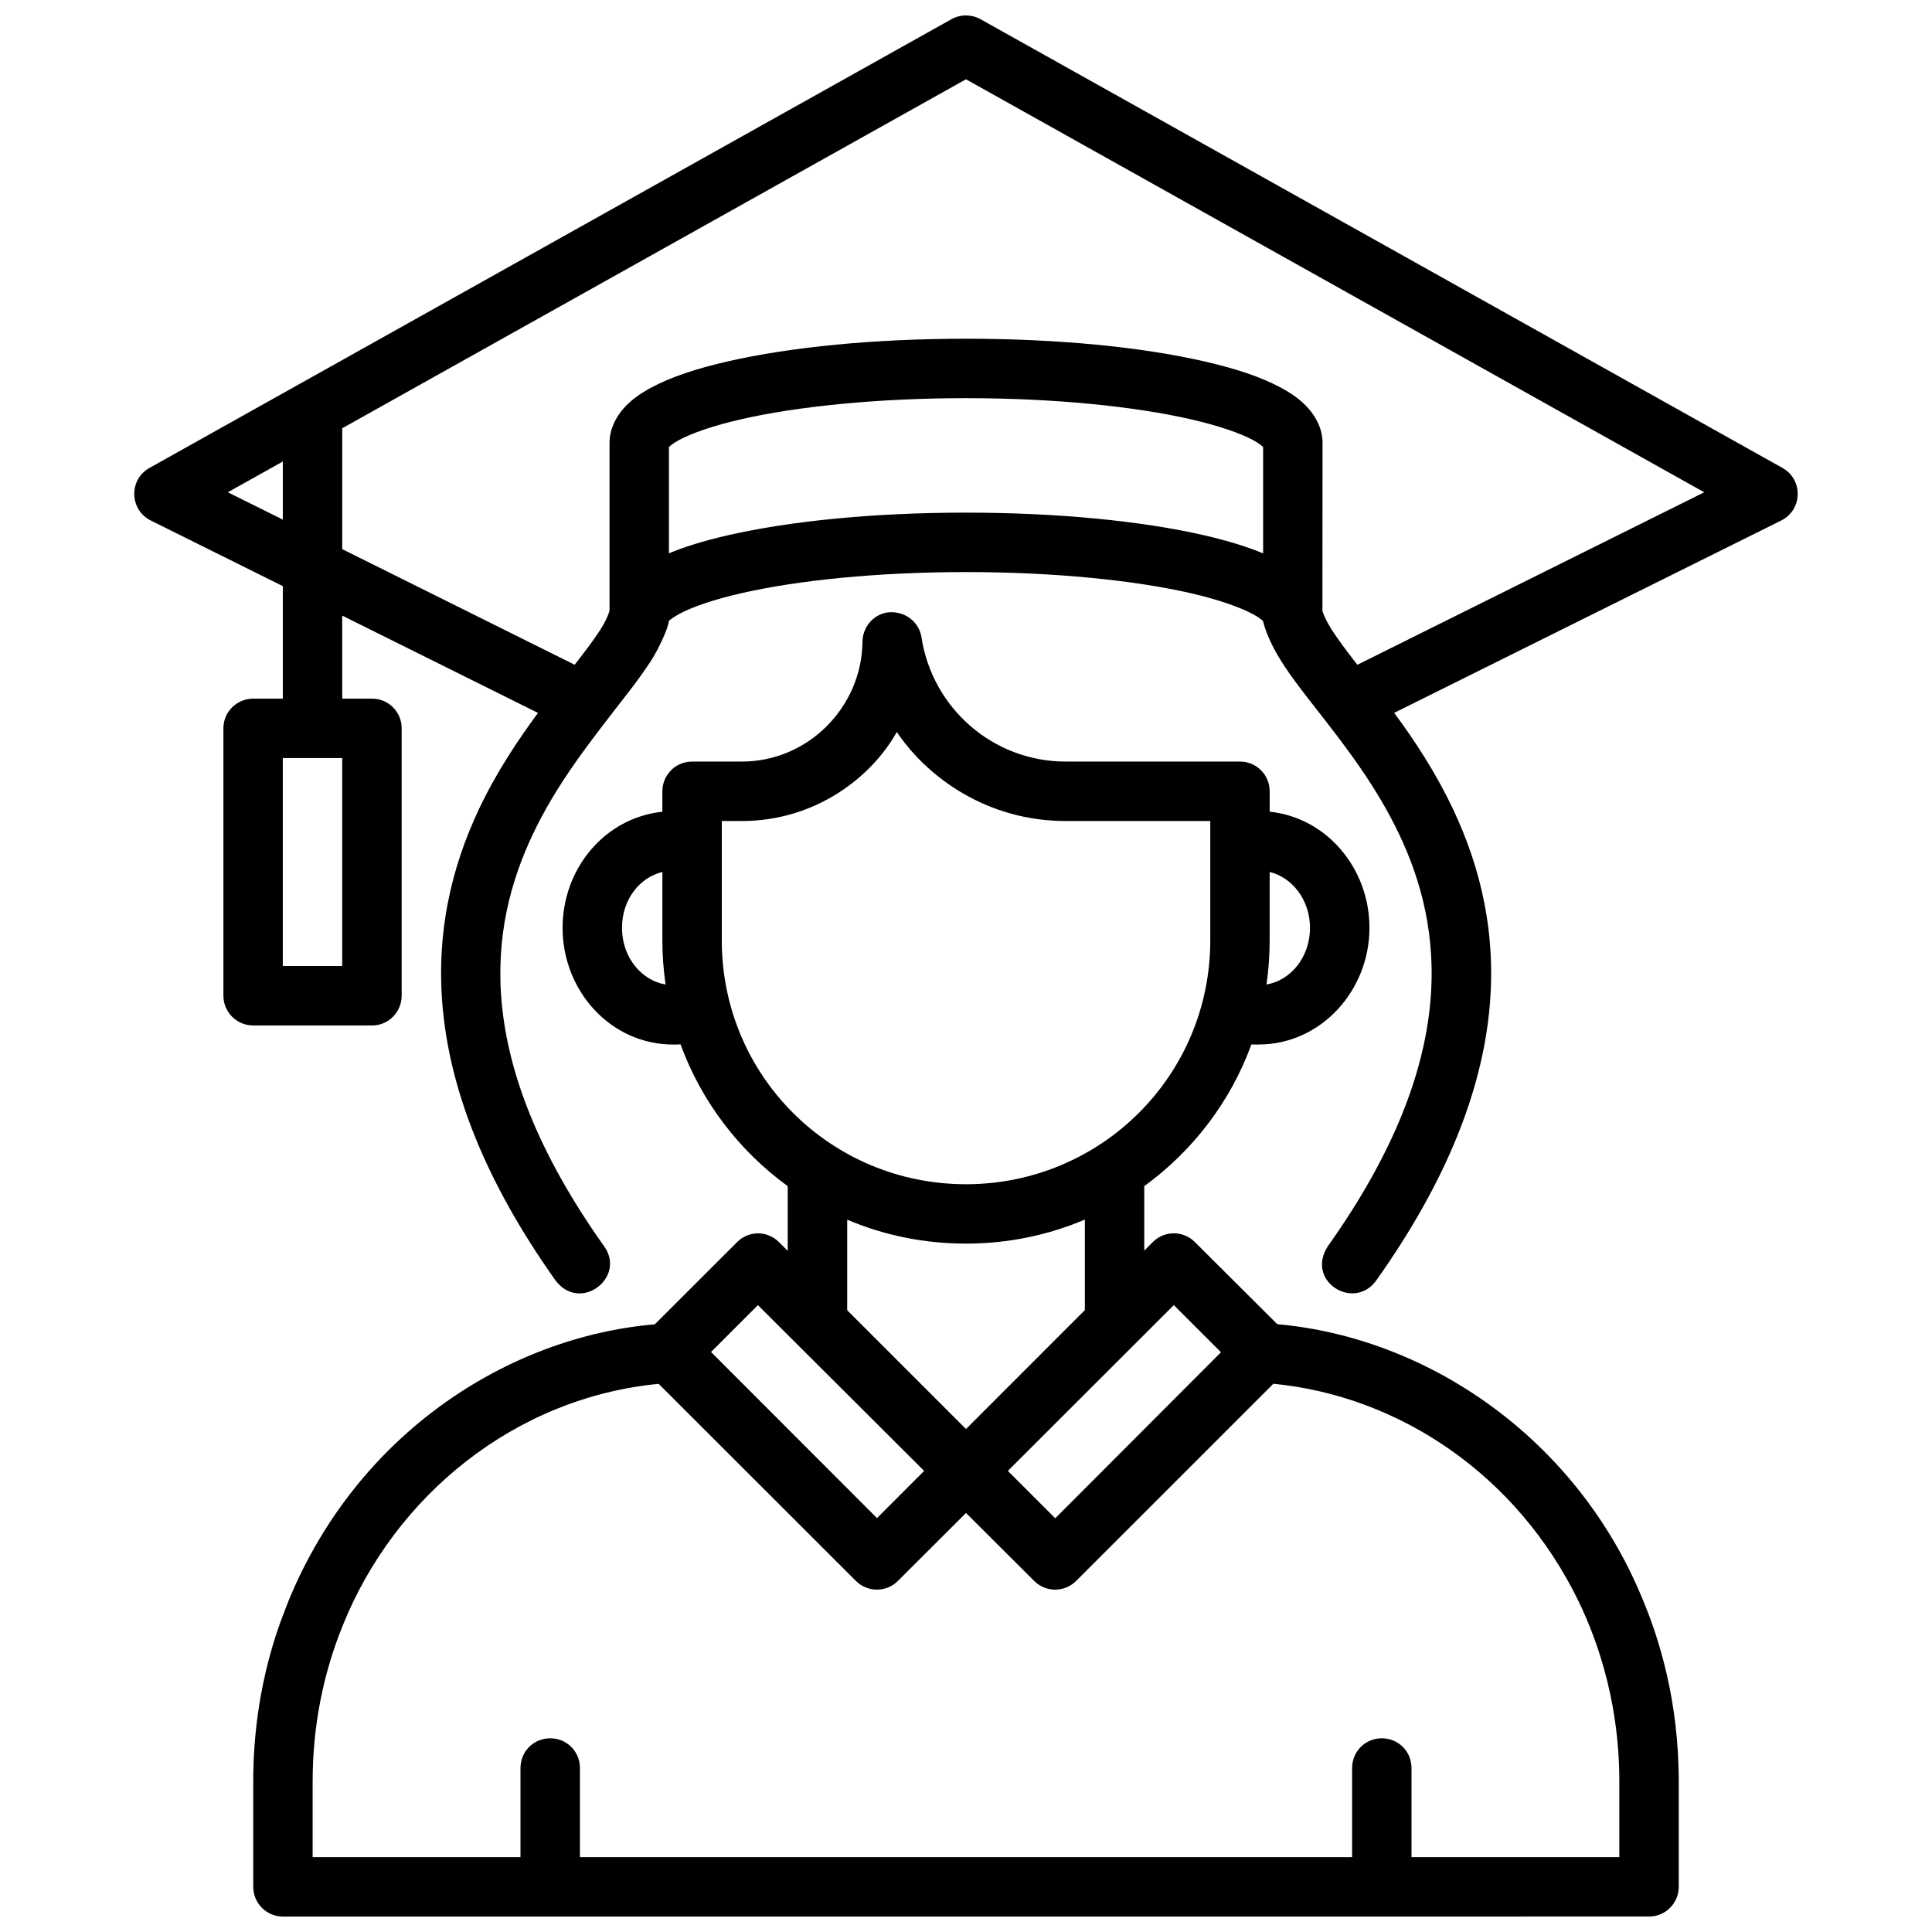 <?xml version="1.0" encoding="UTF-8"?>
<!-- Uploaded to: ICON Repo, www.svgrepo.com, Generator: ICON Repo Mixer Tools -->
<svg width="800px" height="800px" version="1.1" viewBox="144 144 512 512" xmlns="http://www.w3.org/2000/svg">
 <defs>
  <clipPath id="a">
   <path d="m179 148.09h442v503.81h-442z"/>
  </clipPath>
 </defs>
 <g clip-path="url(#a)">
  <path d="m400.06 148.09c-1.363-0.008-2.707 0.32-3.891 0.984l-212.55 118.93c-5.547 3.102-5.336 11.121 0.352 13.945l34.977 17.379v29.82h-7.84c-4.348 0-7.902 3.496-7.902 7.844v70.863c0 4.371 3.531 7.906 7.902 7.906h31.5c4.348 0 7.84-3.555 7.84-7.906v-70.863c0-4.324-3.516-7.844-7.84-7.844h-7.918v-22.008l51.883 25.789c-5.363 7.289-10.977 15.648-15.621 25.453-14.539 30.703-17.574 71.66 20.277 124.97 6.555 8.633 18.836-0.836 12.84-9.121-35.445-49.914-30.461-84.645-18.879-109.1 6.086-12.844 14.141-23.148 21.273-32.418 4.281-5.559 6.168-7.75 9.934-13.395 1.887-2.828 4.801-8.957 4.84-10.75 0.312-0.324 1.309-1.062 2.891-1.922 3.309-1.789 9.004-3.769 16.402-5.457 14.801-3.379 35.961-5.586 59.465-5.586 23.5 0 44.695 2.203 59.492 5.582 7.398 1.691 13.262 3.789 16.574 5.582 1.559 0.844 2.332 1.492 2.66 1.832 0.457 2.004 1.848 5.914 4.887 10.719 2.625 4.152 5.93 8.359 9.531 12.965 7.203 9.211 15.59 20.004 21.676 32.848 11.57 24.43 16.551 59.184-18.895 109.1-6.09 9.297 6.894 17.301 12.789 9.121 38.07-53.613 34.93-94.164 20.34-124.97-4.641-9.797-10.195-18.184-15.574-25.469l102.55-50.965c5.688-2.828 5.883-10.848 0.34-13.949l-212.53-118.92c-1.156-0.645-2.461-0.977-3.781-0.984zm-0.062 16.918 195.64 109.45-91.93 45.719c-2.648-3.434-5.231-6.84-6.777-9.285-1.957-3.09-2.477-4.934-2.477-5.031l0.031-44.492c0-3.68-1.746-6.894-3.785-9.18-2.035-2.285-4.434-3.926-7.148-5.398-5.426-2.938-12.258-5.16-20.504-7.043-16.504-3.766-38.582-5.981-63.047-5.981s-46.547 2.215-63.043 5.984c-8.25 1.883-15.082 4.102-20.508 7.039-2.715 1.473-5.113 3.117-7.148 5.398-2.039 2.285-3.769 5.5-3.769 9.184v44.43c0 0.09-0.488 2-2.445 5.09-1.59 2.508-4.043 5.731-6.793 9.273l-61.602-30.637v-32.035zm59.492 90.09c7.398 1.691 13.262 3.727 16.574 5.519 1.52 0.824 2.324 1.512 2.676 1.859v28.188c-3.711-1.598-9.383-3.387-15.695-4.828-16.5-3.766-38.582-5.981-63.047-5.981s-46.547 2.215-63.043 5.981c-6.312 1.441-11.934 3.191-15.68 4.805v-28.164c0.352-0.352 1.152-1.039 2.676-1.859 3.312-1.793 9.098-3.832 16.496-5.519 14.801-3.379 36.055-5.582 59.555-5.582s44.695 2.203 59.492 5.582zm-240.54 11.207v15.395l-14.574-7.242zm153.62 47.734c-0.18 17.32-14.375 31.789-32.008 31.789h-13.188c-4.324 0-7.824 3.519-7.84 7.844v5.445c-15.305 1.617-26.441 15.09-26.441 30.773 0 16.699 12.711 30.926 29.348 30.926 0.672 0 1.238 0.004 1.906-0.059 5.527 15.176 15.555 28.254 28.41 37.586v17.148l-2.32-2.32c-1.488-1.496-3.516-2.332-5.625-2.32-2.059 0.027-4.023 0.863-5.473 2.32l-21.816 21.789c-38.648 3.316-78.645 28.652-97.004 73.141-1.27 3.551-9.41 21.172-9.41 48.059v27.836c0 4.348 3.492 7.906 7.84 7.906l362.1-0.004c4.348 0 7.84-3.555 7.84-7.906v-27.836c0-21.738-5.34-38.34-9.777-48.812-17.402-41.977-56.441-68.863-96.621-72.418l-21.828-21.762c-1.504-1.512-3.555-2.352-5.688-2.32-2.059 0.027-4.023 0.863-5.473 2.32l-2.262 2.262v-17.086c12.855-9.332 22.867-22.375 28.395-37.555 0.668 0.059 1.266 0.016 1.938 0.016 16.422 0 29.348-14.227 29.348-30.926 0-15.684-11.25-29.172-26.441-30.773v-5.441c-0.02-4.324-3.519-7.84-7.84-7.84h-46.258c-19.152 0-35.293-14.102-38.172-32.895-0.582-3.809-3.824-6.633-7.926-6.691-4.098-0.055-7.668 3.441-7.711 7.797zm9.086 23.934c8.227 12.258 24.195 23.605 44.723 23.605h38.355v31.617c0 35.922-29.027 64.637-64.734 64.637-35.801 0-64.719-28.715-64.719-64.637v-31.617h5.289c19.617 0 34.445-11.672 41.094-23.605zm-162.71 6.918h15.742v55.102h-15.742zm100.59 30.188v18.117c0 3.984 0.297 7.875 0.844 11.703-6.207-1.012-11.543-7.039-11.543-15.008 0-7.582 4.727-13.371 10.699-14.812zm160.94 0c5.82 1.406 10.684 7.231 10.684 14.809 0 7.973-5.301 13.992-11.531 15.008 0.559-3.828 0.844-7.719 0.844-11.703zm-111.96 92.152c9.672 4.109 20.309 6.336 31.484 6.336 11.176 0 21.824-2.258 31.5-6.367v23.992l-31.5 31.512-31.484-31.48zm-23.66 22.637 44.043 43.938-12.484 12.504-43.98-44.016zm110.22 0 12.5 12.488-43.922 44-12.559-12.551zm26.379 20.84c33.465 3.246 64.684 24.227 80.922 57.73 9.504 19.797 10.762 37.664 10.762 47.734v19.992h-55.074v-23.605c0-4.457-3.555-7.973-8.008-7.891-4.348 0.082-7.734 3.539-7.734 7.891v23.605h-204.63v-23.605c0-4.465-3.562-7.977-8.023-7.891-4.348 0.086-7.734 3.539-7.734 7.891v23.605h-55.082v-19.992c0-14.75 2.801-28.621 7.949-41.324 13.855-34.512 45.664-60.453 83.754-64.113l52.285 52.242c3.07 3.055 8.027 3.055 11.098 0l18.062-18.023 18.078 18.023c3.07 3.055 8.027 3.055 11.098 0z"/>
 </g>
</svg>